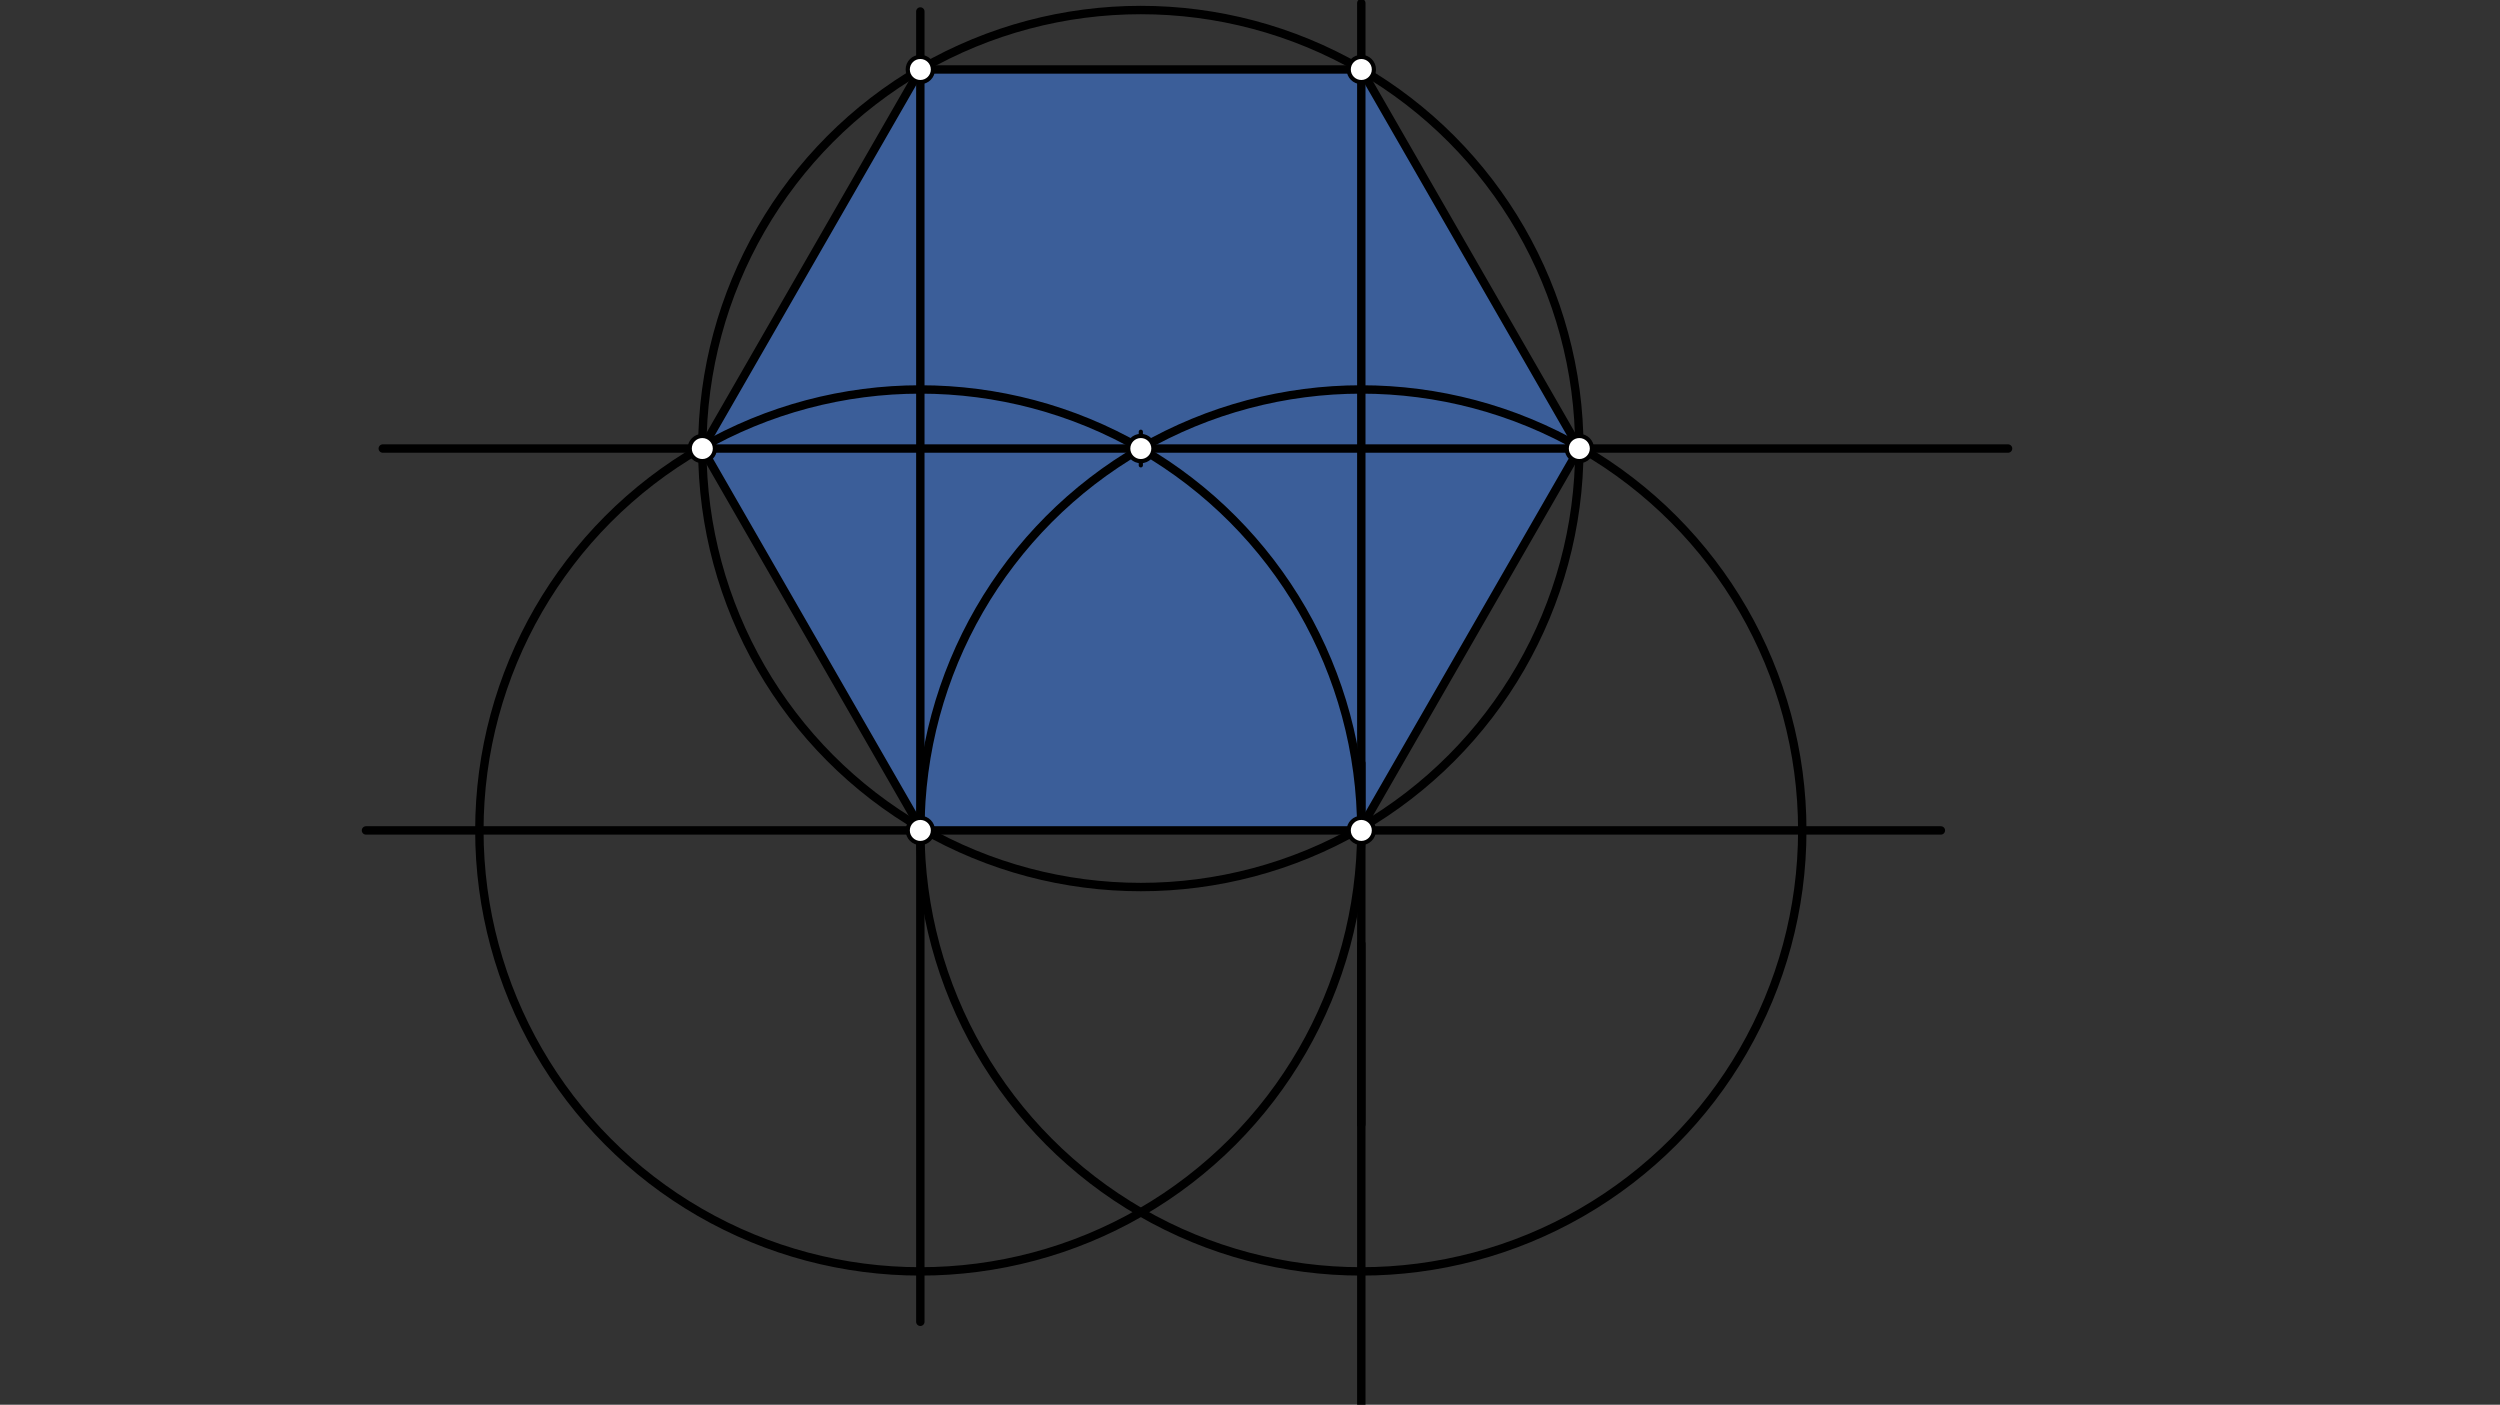 <svg xmlns="http://www.w3.org/2000/svg" class="svg--1it" height="100%" preserveAspectRatio="xMidYMid meet" viewBox="0 0 595.276 334.488" width="100%"><rect x="0" y="0" width="595.276" height="334.488" fill="#333333" stroke="none"/><defs><marker id="marker-arrow" markerHeight="16" markerUnits="userSpaceOnUse" markerWidth="24" orient="auto-start-reverse" refX="24" refY="4" viewBox="0 0 24 8"><path d="M 0 0 L 24 4 L 0 8 z" stroke="inherit"></path></marker></defs><g class="aux-layer--1FB"></g><g class="main-layer--3Vd"><g class="element--2qn"><g fill="#448aff" opacity="0.5"><path d="M 219.141 16.546 L 167.227 106.802 L 219.143 197.058 L 324.138 197.058 L 376.055 106.802 L 324.141 16.546 Z" stroke="none"></path></g></g><g class="element--2qn"><g fill="#448aff" opacity="0.5"></g></g><g class="element--2qn"><g fill="#448aff" opacity="0.5"></g></g><g class="element--2qn"><g fill="#448aff" opacity="0.5"></g></g><g class="element--2qn"><g fill="#448aff" opacity="0.5"></g></g><g class="element--2qn"><g fill="#448aff" opacity="0.5"></g></g><g class="element--2qn"><line stroke="#000000" stroke-dasharray="none" stroke-linecap="round" stroke-width="2" x1="219.141" x2="219.141" y1="314.734" y2="2.734"></line></g><g class="element--2qn"><line stroke="#000000" stroke-dasharray="none" stroke-linecap="round" stroke-width="2" x1="324.141" x2="324.141" y1="181.734" y2="267.734"></line></g><g class="element--2qn"><line stroke="#000000" stroke-dasharray="none" stroke-linecap="round" stroke-width="2" x1="324.141" x2="324.141" y1="197.734" y2="0.734"></line></g><g class="element--2qn"><line stroke="#000000" stroke-dasharray="none" stroke-linecap="round" stroke-width="2" x1="324.141" x2="324.141" y1="224.734" y2="340.734"></line></g><g class="element--2qn"><line stroke="#000000" stroke-dasharray="none" stroke-linecap="round" stroke-width="2" x1="324.141" x2="87.141" y1="197.734" y2="197.734"></line></g><g class="element--2qn"><line stroke="#000000" stroke-dasharray="none" stroke-linecap="round" stroke-width="2" x1="324.141" x2="462.141" y1="197.734" y2="197.734"></line></g><g class="element--2qn"><g class="center--1s5"><line x1="320.141" y1="197.734" x2="328.141" y2="197.734" stroke="#000000" stroke-width="1" stroke-linecap="round"></line><line x1="324.141" y1="193.734" x2="324.141" y2="201.734" stroke="#000000" stroke-width="1" stroke-linecap="round"></line><circle class="hit--230" cx="324.141" cy="197.734" r="4" stroke="none" fill="transparent"></circle></g><circle cx="324.141" cy="197.734" fill="none" r="105" stroke="#000000" stroke-dasharray="none" stroke-width="2"></circle></g><g class="element--2qn"><g class="center--1s5"><line x1="215.141" y1="197.734" x2="223.141" y2="197.734" stroke="#000000" stroke-width="1" stroke-linecap="round"></line><line x1="219.141" y1="193.734" x2="219.141" y2="201.734" stroke="#000000" stroke-width="1" stroke-linecap="round"></line><circle class="hit--230" cx="219.141" cy="197.734" r="4" stroke="none" fill="transparent"></circle></g><circle cx="219.141" cy="197.734" fill="none" r="105" stroke="#000000" stroke-dasharray="none" stroke-width="2"></circle></g><g class="element--2qn"><line stroke="#000000" stroke-dasharray="none" stroke-linecap="round" stroke-width="2" x1="271.641" x2="91.141" y1="106.802" y2="106.802"></line></g><g class="element--2qn"><line stroke="#000000" stroke-dasharray="none" stroke-linecap="round" stroke-width="2" x1="271.641" x2="478.141" y1="106.802" y2="106.802"></line></g><g class="element--2qn"><g class="center--1s5"><line x1="267.641" y1="106.802" x2="275.641" y2="106.802" stroke="#000000" stroke-width="1" stroke-linecap="round"></line><line x1="271.641" y1="102.802" x2="271.641" y2="110.802" stroke="#000000" stroke-width="1" stroke-linecap="round"></line><circle class="hit--230" cx="271.641" cy="106.802" r="4" stroke="none" fill="transparent"></circle></g><circle cx="271.641" cy="106.802" fill="none" r="104.414" stroke="#000000" stroke-dasharray="none" stroke-width="2"></circle></g><g class="element--2qn"><line stroke="#000000" stroke-dasharray="none" stroke-linecap="round" stroke-width="2" x1="219.143" x2="167.227" y1="197.058" y2="106.802"></line></g><g class="element--2qn"><line stroke="#000000" stroke-dasharray="none" stroke-linecap="round" stroke-width="2" x1="167.227" x2="219.141" y1="106.802" y2="16.546"></line></g><g class="element--2qn"><line stroke="#000000" stroke-dasharray="none" stroke-linecap="round" stroke-width="2" x1="219.141" x2="324.141" y1="16.546" y2="16.546"></line></g><g class="element--2qn"><line stroke="#000000" stroke-dasharray="none" stroke-linecap="round" stroke-width="2" x1="324.141" x2="376.055" y1="16.546" y2="106.802"></line></g><g class="element--2qn"><line stroke="#000000" stroke-dasharray="none" stroke-linecap="round" stroke-width="2" x1="376.055" x2="324.138" y1="106.802" y2="197.058"></line></g><g class="element--2qn"><circle cx="219.141" cy="197.734" r="3" stroke="#000000" stroke-width="1" fill="#ffffff"></circle>}</g><g class="element--2qn"><circle cx="324.141" cy="197.734" r="3" stroke="#000000" stroke-width="1" fill="#ffffff"></circle>}</g><g class="element--2qn"><circle cx="271.641" cy="106.802" r="3" stroke="#000000" stroke-width="1" fill="#ffffff"></circle>}</g><g class="element--2qn"><circle cx="219.141" cy="16.546" r="3" stroke="#000000" stroke-width="1" fill="#ffffff"></circle>}</g><g class="element--2qn"><circle cx="324.141" cy="16.546" r="3" stroke="#000000" stroke-width="1" fill="#ffffff"></circle>}</g><g class="element--2qn"><circle cx="167.227" cy="106.802" r="3" stroke="#000000" stroke-width="1" fill="#ffffff"></circle>}</g><g class="element--2qn"><circle cx="376.055" cy="106.802" r="3" stroke="#000000" stroke-width="1" fill="#ffffff"></circle>}</g></g><g class="snaps-layer--2PT"></g><g class="temp-layer--rAP"></g></svg>